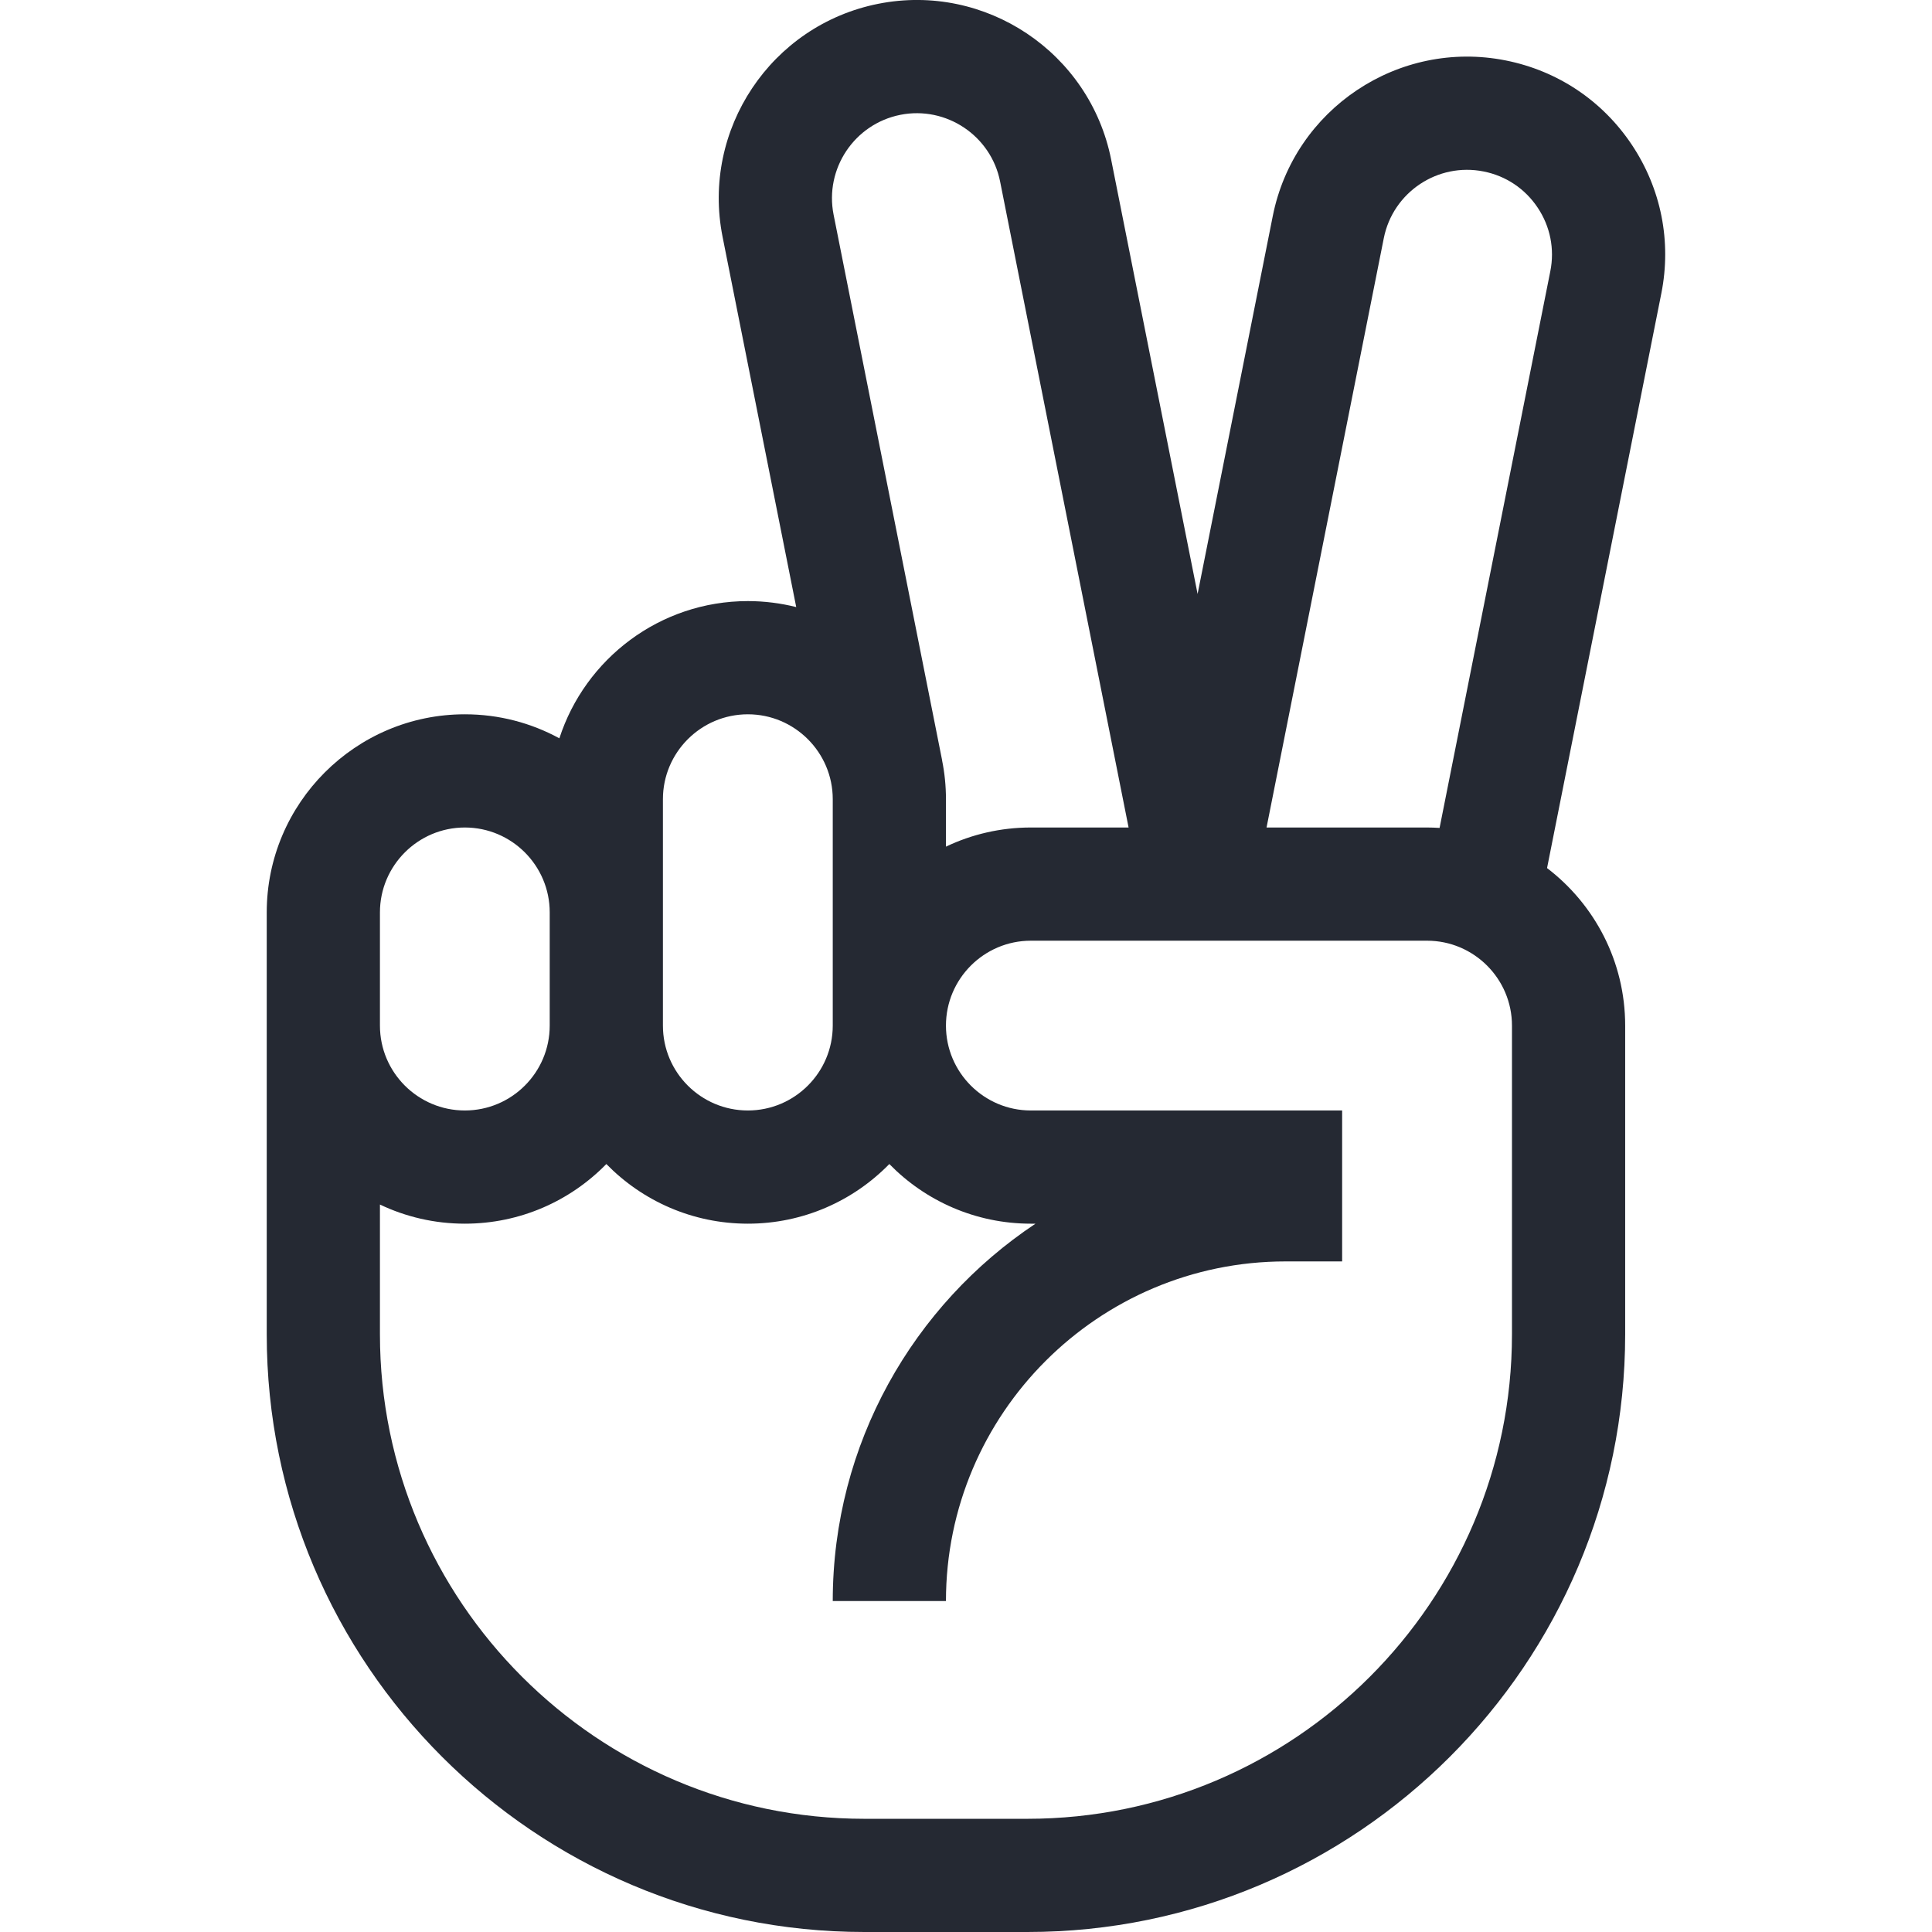 <?xml version="1.0" encoding="UTF-8"?>
<svg xmlns="http://www.w3.org/2000/svg" width="32" height="32" viewBox="0 0 32 32" fill="none">
  <g id="002-2">
    <g id="Group">
      <path id="Vector" d="M27.027 2.396C26.54 1.667 25.799 1.172 24.939 1.001C23.165 0.648 21.434 1.804 21.081 3.579L19.836 9.838L18.404 2.642C18.051 0.867 16.321 -0.29 14.546 0.063C12.771 0.416 11.615 2.147 11.968 3.922L13.188 10.055C12.931 9.991 12.663 9.956 12.387 9.956C10.929 9.956 9.691 10.912 9.265 12.229C8.799 11.975 8.266 11.831 7.699 11.831C5.89 11.831 4.418 13.303 4.418 15.112V22.101C4.418 27.559 8.859 32 14.317 32H17.019C22.477 32 26.918 27.559 26.918 22.101V16.987C26.918 15.924 26.41 14.978 25.624 14.378L27.517 4.859C27.688 4 27.514 3.125 27.027 2.396ZM14.912 1.902C15.672 1.751 16.414 2.247 16.565 3.007L18.693 13.706H17.074C16.571 13.706 16.094 13.82 15.668 14.023V13.237C15.668 13.017 15.646 12.803 15.604 12.595L15.605 12.595L13.807 3.556C13.656 2.795 14.151 2.054 14.912 1.902ZM10.98 13.237C10.98 12.462 11.611 11.831 12.387 11.831C13.162 11.831 13.793 12.462 13.793 13.237V16.987C13.793 17.763 13.162 18.393 12.387 18.393C11.611 18.393 10.98 17.763 10.98 16.987V13.237ZM6.293 15.112C6.293 14.337 6.924 13.706 7.699 13.706C8.475 13.706 9.105 14.337 9.105 15.112V16.987C9.105 17.763 8.475 18.393 7.699 18.393C6.924 18.393 6.293 17.763 6.293 16.987V15.112ZM25.043 22.101C25.043 26.525 21.443 30.125 17.018 30.125H14.317C9.893 30.125 6.293 26.525 6.293 22.101V19.951C6.719 20.154 7.196 20.268 7.699 20.268C8.617 20.268 9.447 19.89 10.043 19.28C10.639 19.89 11.469 20.268 12.387 20.268C13.304 20.268 14.134 19.89 14.73 19.28C15.326 19.89 16.157 20.268 17.074 20.268H17.151C15.129 21.613 13.793 23.913 13.793 26.518H15.668C15.668 23.417 18.191 20.893 21.293 20.893H22.23V18.393H17.074C16.299 18.393 15.668 17.763 15.668 16.987C15.668 16.212 16.299 15.581 17.074 15.581H23.637C24.412 15.581 25.043 16.212 25.043 16.987V22.101H25.043ZM25.678 4.493L23.844 13.713C23.776 13.709 23.706 13.706 23.637 13.706H20.978L22.92 3.945C23.071 3.184 23.813 2.688 24.573 2.84C24.942 2.913 25.259 3.125 25.468 3.438C25.677 3.75 25.752 4.125 25.678 4.493Z" fill="#252933"></path>
    </g>
  </g>
</svg>
